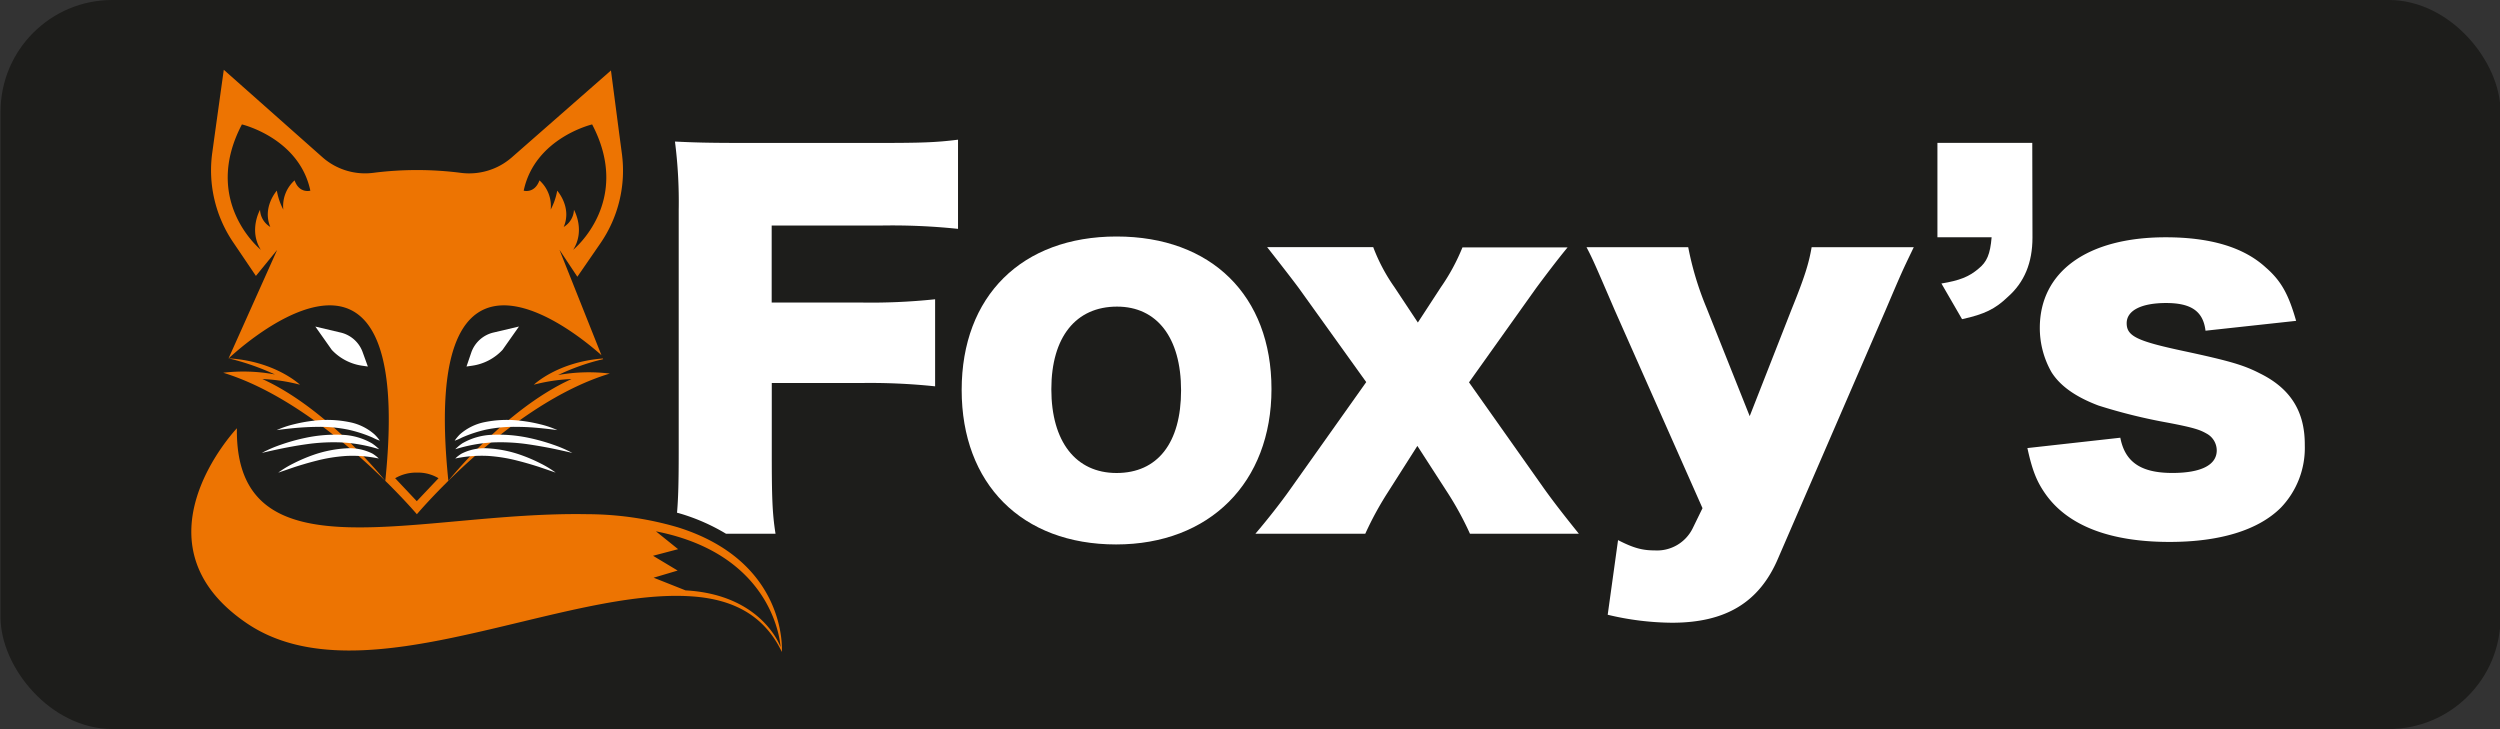 <svg id="Layer_1" data-name="Layer 1" xmlns="http://www.w3.org/2000/svg" viewBox="0 0 507.4 147.96"><rect x="0" y="0" width="507.4" height="147.96" fill="#333333" stroke="none"/><defs><style>.cls-1{fill:#1d1d1b;}.cls-2{fill:#fff;}.cls-3{fill:#ed7402;}.cls-4{fill:none;}</style></defs><rect class="cls-1" x="0.11" width="507.4" height="147.96" rx="22.68"/><path class="cls-2" d="M95.67,71.49a6.29,6.29,0,0,1,4.49-4l5.17-1.22L102,71a10.44,10.44,0,0,1-6.15,3.22l-1.17.17Z"/><path class="cls-2" d="M73.61,71.49a6.26,6.26,0,0,0-4.49-4L64,66.28,67.33,71a10.47,10.47,0,0,0,6.15,3.22l1.18.17Z"/><path class="cls-3" d="M113.27,76.12a44.54,44.54,0,0,1,9.14-3.22l-.06-.14c-9.21.7-14,5.32-14,5.32A35.65,35.65,0,0,1,116,76.93C102.59,83,91,97.58,91,97.58c-5.82-56.37,25.93-30.08,31.07-25.49L113.55,50.7l3.63,5.47,4.68-6.79a26,26,0,0,0,4.36-18.18L125.66,27,124,14.3,103.89,31.93a13.15,13.15,0,0,1-10.37,3.15,70,70,0,0,0-17.77,0,13.07,13.07,0,0,1-10.33-3.19l-20-17.73L43.63,27l-.55,4a26,26,0,0,0,4.27,18.21L51.94,56l4.31-5.28L46.39,72.73A50.21,50.21,0,0,1,55.79,76a34.83,34.83,0,0,0-10.49-.35c20.23,6.19,39.31,28.72,39.31,28.72s18.9-22.45,39.16-28.55A35.1,35.1,0,0,0,113.27,76.12Zm6.91-50.87c8.24,15.69-3.85,25.45-3.85,25.45,2.53-4,.16-8.12.16-8.12a4.25,4.25,0,0,1-2.08,3.48c1.72-4-1.32-7.36-1.32-7.36a13,13,0,0,1-1.32,3.84,7,7,0,0,0-2.28-5.93c-1,2.73-3.2,2.09-3.2,2.09C108.55,28,120.18,25.25,120.18,25.25Zm-64,13.45s-3,3.36-1.32,7.36a4.25,4.25,0,0,1-2.08-3.48s-2.36,4.16.16,8.12c0,0-12.09-9.76-3.84-25.45,0,0,11.63,2.76,13.89,13.45,0,0-2.24.64-3.2-2.09a7,7,0,0,0-2.29,5.93A13,13,0,0,1,56.19,38.7Zm22,58.88S66.62,83,53.25,76.93a35.73,35.73,0,0,1,7.63,1.15s-5-4.78-14.46-5.35C46.42,72.73,84.52,36.28,78.2,97.58Zm6.41,4.14L80.2,97.06a8.42,8.42,0,0,1,4.43-1.14A8.07,8.07,0,0,1,89,97.06Z"/><path class="cls-3" d="M137.5,107a65.83,65.83,0,0,0-18.29-2.64c-34.34-.64-71.56,13.51-71.13-17.44h0c-.41.44-21.86,23.37,2,39.57,11.78,8,28.08,6,44.72,2.3,16.29-3.58,32.92-8.76,46-7.72,7.94.63,14.27,3.73,17.89,11.25C158.69,132.33,160,114,137.5,107Zm1.61,12.81-6.45-2.56,4.88-1.45-5-3,5.09-1.34-4.5-3.62c24.46,4.81,25.29,23.49,25.29,23.49S154.78,120.68,139.11,119.82Z"/><path class="cls-2" d="M70.94,85.68a22.66,22.66,0,0,0-6.71-.35,30.52,30.52,0,0,0-4.61.79,19.35,19.35,0,0,0-3.47,1.18s1.19-.18,3.6-.42c1.21-.11,2.72-.22,4.54-.24a28.42,28.42,0,0,1,6.32.55,27.31,27.31,0,0,1,5,1.61,10,10,0,0,0,1.48.64A8.11,8.11,0,0,0,76,88.16,10.75,10.75,0,0,0,70.94,85.68Z"/><path class="cls-2" d="M69.46,88.25a29.52,29.52,0,0,0-7.49.62,40.1,40.1,0,0,0-5.06,1.42,25.37,25.37,0,0,0-3.77,1.64s1.31-.33,4-.89c1.34-.27,3-.59,5.07-.88a38.76,38.76,0,0,1,7.19-.36,31,31,0,0,1,7.56,1.38A10.25,10.25,0,0,0,75.52,90,13.08,13.08,0,0,0,69.46,88.25Z"/><path class="cls-2" d="M70.18,91a24.5,24.5,0,0,0-6.44,1.28,33.38,33.38,0,0,0-4.21,1.79,20.67,20.67,0,0,0-3.06,1.86l3.36-1.15c1.13-.36,2.55-.8,4.28-1.24a32.52,32.52,0,0,1,6.14-1,26.23,26.23,0,0,1,6.63.52,7.22,7.22,0,0,0-1.29-1A10.34,10.34,0,0,0,70.18,91Z"/><path class="cls-2" d="M98.67,87.19a28.42,28.42,0,0,1,6.32-.55c1.82,0,3.34.13,4.54.24,2.42.24,3.6.42,3.6.42a19,19,0,0,0-3.46-1.18,30.91,30.91,0,0,0-4.62-.79,22.67,22.67,0,0,0-6.71.35,10.75,10.75,0,0,0-5,2.48,8.79,8.79,0,0,0-1.06,1.28,9.75,9.75,0,0,0,1.49-.64A27.14,27.14,0,0,1,98.67,87.19Z"/><path class="cls-2" d="M99.91,89.8a38.76,38.76,0,0,1,7.19.36c2,.29,3.72.61,5.06.88,2.68.56,4,.89,4,.89a25.26,25.26,0,0,0-3.78-1.64,40.38,40.38,0,0,0-5.05-1.42,29.56,29.56,0,0,0-7.5-.62,13,13,0,0,0-6,1.73,10.08,10.08,0,0,0-1.43,1.2A31.19,31.19,0,0,1,99.91,89.8Z"/><path class="cls-2" d="M99,92.53a32.38,32.38,0,0,1,6.14,1c1.73.44,3.15.88,4.28,1.24l3.36,1.15a20.67,20.67,0,0,0-3.06-1.86,32.75,32.75,0,0,0-4.21-1.79A24.33,24.33,0,0,0,99.1,91a10.32,10.32,0,0,0-5.4,1.06,7.14,7.14,0,0,0-1.3,1A26.32,26.32,0,0,1,99,92.53Z"/><path class="cls-4" d="M226.71,62.26c-8.38,0-13.33,6.29-13.33,16.77s5,17,13.24,17,13-6.2,13-16.77S234.81,62.26,226.71,62.26Z"/><path class="cls-2" d="M226.62,48c-19.24,0-31.44,12.1-31.44,31.15s12.2,31.35,31.34,31.35c19,0,31.54-12.58,31.54-31.54S245.86,48,226.62,48Zm0,48c-8.29,0-13.24-6.39-13.24-17s5-16.77,13.33-16.77c8.1,0,13,6.29,13,17S234.91,96,226.62,96Z"/><path class="cls-2" d="M458.68,75.79c-3.33-1.72-6.29-2.57-15.62-4.57s-11.43-3-11.43-5.62,3.05-4.1,8-4.1c5.14,0,7.53,1.71,8,5.62l18.39-2c-1.53-5.34-3-8.1-6.19-10.86-4.48-4.1-11.25-6.1-20.3-6.1-15.91,0-25.53,7-25.53,18.39a18.09,18.09,0,0,0,2.38,9c1.81,2.86,5,5.05,9.53,6.76A112,112,0,0,0,440,85.79c5.24,1,6.48,1.43,7.81,2.19a3.9,3.9,0,0,1,2.1,3.43c0,3-3.24,4.58-9,4.58-6.38,0-9.62-2.2-10.57-7.15l-18.86,2.1c1,4.57,1.9,6.86,3.81,9.52,4.57,6.29,13.05,9.53,25.05,9.53,10.19,0,18-2.38,22.58-6.95a17.51,17.51,0,0,0,4.86-12.68C467.83,83.51,464.87,78.84,458.68,75.79Z"/><path class="cls-2" d="M412.47,29H393.22V48.16h11c-.29,3.43-.95,5-2.67,6.38-1.9,1.62-3.81,2.39-7.52,3l4.19,7.24c4.57-1,6.76-2.1,9.24-4.48,3.43-3,5.05-7,5.05-12.1Z"/><path class="cls-2" d="M298.15,77.6l13.53-19c1.62-2.2,4.57-6.1,6.48-8.39H296.82a40.93,40.93,0,0,1-4.39,8.1l-4.66,7.15L283,58.26a36.2,36.2,0,0,1-4.29-8.1H257.18c3.82,4.86,6,7.72,6.48,8.39l13.63,19L261.85,99.32c-1.81,2.57-4.57,6.1-7.05,9h22.3a66.06,66.06,0,0,1,4.57-8.39l6-9.43,5.91,9.15a64.25,64.25,0,0,1,4.76,8.67h22.1c-3.14-3.91-5.14-6.48-7.05-9.15Z"/><path class="cls-2" d="M363.6,62.83l-8.48,21.63-8.77-22a62.69,62.69,0,0,1-3.71-12.29H322c1.24,2.38,1.62,3.24,5.72,12.77l17.82,40.2-2,4.1a8.06,8.06,0,0,1-7.71,4.47c-2.48,0-4.29-.47-7.43-2.09l-2.1,15.15a57.46,57.46,0,0,0,13.05,1.62c10.86,0,17.72-4.1,21.53-13.06l21.82-50.39c3.33-7.81,3.33-7.81,5.72-12.77H367.69C367.12,53.5,366.26,56.26,363.6,62.83Z"/><path class="cls-2" d="M178.53,45.78a128,128,0,0,1,15.91.67V28.35c-4.48.57-7.62.66-16,.66H150.9c-7.34,0-10-.09-13.91-.28a96,96,0,0,1,.76,13.91V92c0,5.54-.08,9.07-.34,12.06l.93.26a40.26,40.26,0,0,1,9,4h10.06c-.67-4.2-.76-7.63-.76-16.58v-14h17.91a125.8,125.8,0,0,1,15.24.67V60.74a124.15,124.15,0,0,1-15.24.66H156.62V45.78Z"/></svg>